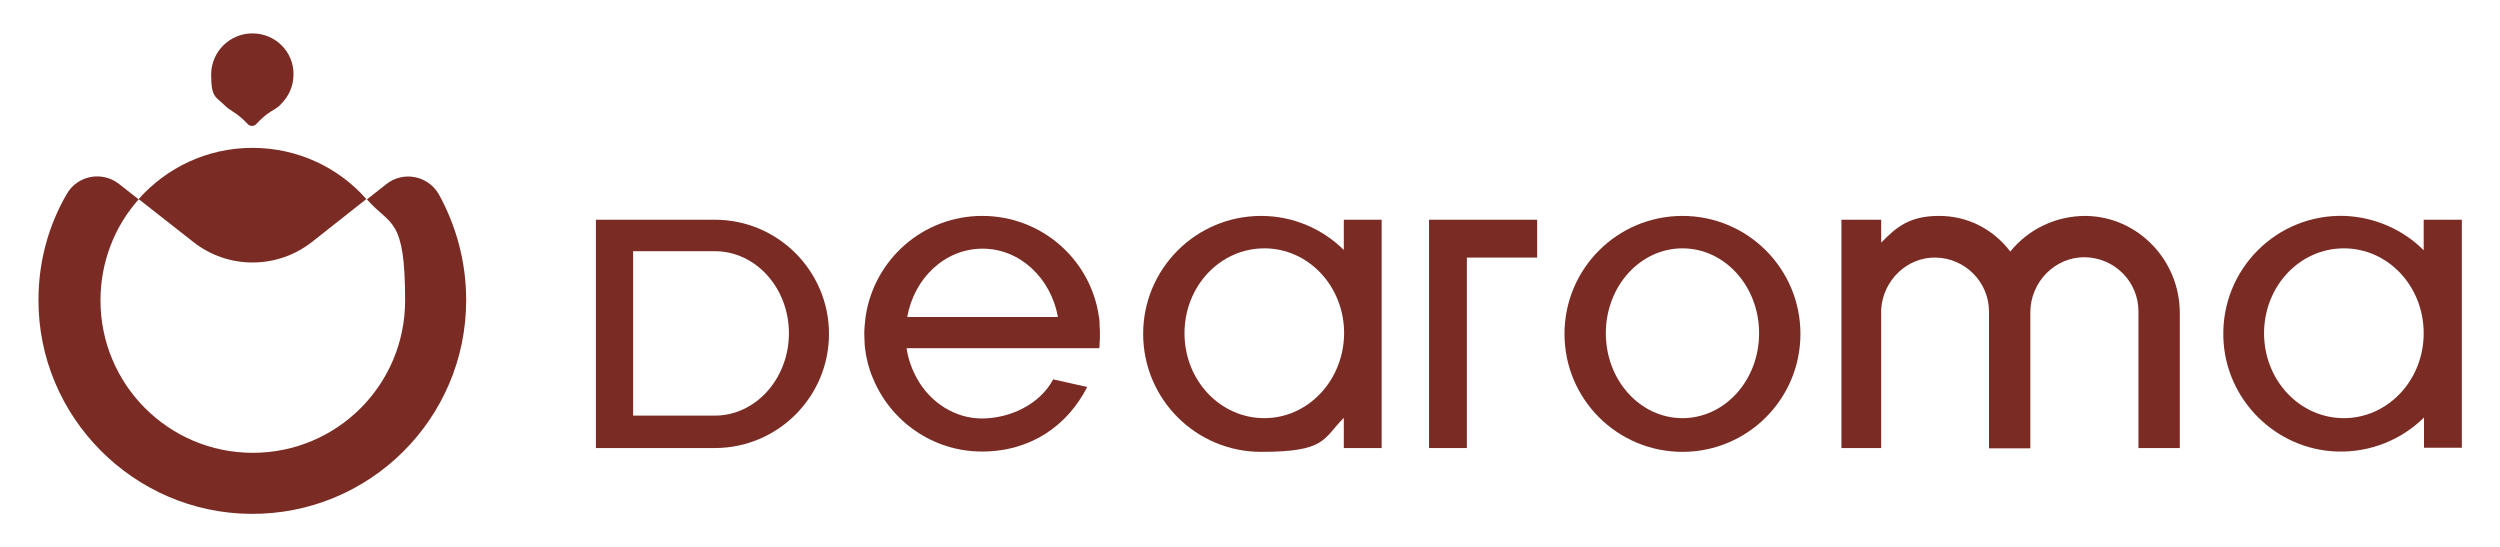 <svg viewBox="0 0 786.2 172.1" version="1.1" xmlns="http://www.w3.org/2000/svg" id="Layer_1">
  
  <defs>
    <style>
      .st0 {
        fill: #7a2b24;
      }
    </style>
  </defs>
  <g>
    <path d="M422.6,78.6c-6.7-6.6-15.9-10.7-26-10.7-20.5,0-37.1,16.6-37.1,37.1s16.6,37.1,37.1,37.1,19.4-4.1,26-10.7v9.5h11.9v-71.8h-11.9v9.5ZM397.6,131.5c-13.9,0-25.1-11.9-25.1-26.7s11.2-26.7,25.1-26.7,25.1,11.9,25.1,26.7c-.1,14.8-11.3,26.7-25.1,26.7Z" class="st0"></path>
    <polygon points="461.3 69.1 449.4 69.1 449.4 140.9 461.3 140.9 461.3 81 483.4 81 483.4 69.1 461.3 69.1" class="st0"></polygon>
    <path d="M529.1,67.9c-20.5,0-37.1,16.6-37.1,37.1s16.6,37.1,37.1,37.1,37.1-16.6,37.1-37.1c0-20.5-16.6-37.1-37.1-37.1ZM529.1,131.5c-13.3,0-24.1-11.9-24.1-26.7s10.8-26.7,24.1-26.7,24.1,11.9,24.1,26.7c0,14.8-10.8,26.7-24.1,26.7Z" class="st0"></path>
    <path d="M762.2,69.1v9.6c-6.4-6.4-15.2-10.4-24.8-10.8-21.4-.7-38.9,16.8-38.2,38.3.6,19.4,16.4,35.2,35.8,35.8,10.6.3,20.3-3.8,27.3-10.7v9.5h11.9v-71.7h-12ZM737.1,131.5c-13.9,0-25.1-11.9-25.1-26.7s11.2-26.7,25.1-26.7,25.1,11.9,25.1,26.7c0,14.8-11.3,26.7-25.1,26.7Z" class="st0"></path>
    <path d="M224.8,69.1h-37.4v71.8h37.4c19.8,0,35.9-16.1,35.9-35.9s-16.1-35.9-35.9-35.9ZM224.8,130.7h-25.7v-51.7h25.7c12.9,0,23.3,11.6,23.3,25.8s-10.4,25.9-23.3,25.9Z" class="st0"></path>
    <path d="M655.9,67.9c-9.6,0-18.1,4.3-23.7,11.2-5.2-6.8-13.1-11.2-22.4-11.2s-13.4,3.5-18.2,8.4v-7.2h-12.5v71.8h12.5v-43.7c.6-9,8.1-16.4,17.2-16.2,9.2.2,16.7,7.7,16.7,17v43h13v-42.4h0v-.4c0-9.5,7.8-17.5,17.3-17.3,9.2.2,16.7,7.7,16.7,17v43h13v-42.5c0-16.5-13.1-30.3-29.6-30.5Z" class="st0"></path>
    <path d="M345.6,99.7c-2.5-18-18-31.8-36.7-31.8s-34.1,13.8-36.7,31.8h0c-.2,1.7-.4,3.5-.4,5.2s.1,1.9.1,2.9.1,1,.1,1.5h0c.4,3.4,1.2,6.6,2.5,9.6,5.5,13.5,18.8,23.1,34.3,23.1s27-8.3,33.1-20.3l-10.7-2.4c-4.3,8.1-13.9,12.3-22.4,12.3s-16.2-5-20.4-12.5c-1.6-2.9-2.8-6.1-3.3-9.6h60.6c.1-.5.1-1.1.1-1.6.1-.9.1-1.8.1-2.8s0-1.7-.1-2.6c0-1,0-1.9-.2-2.8ZM285.3,99.7c2.2-12.3,11.9-21.5,23.7-21.5s21.5,9.3,23.7,21.5h-47.4Z" class="st0"></path>
  </g>
  <g>
    <path d="M146.6,94.4c0,37.3-30.4,67.5-67.8,67.2-36.8-.3-66.8-30.5-66.7-67.3,0-12.1,3.2-23.5,8.9-33.3,3.4-5.9,11.2-7.3,16.5-3.1l6.1,4.8c-7.5,8.4-12,19.6-12,31.8,0,26.4,21.4,47.9,47.9,47.9s47.9-21.4,47.9-47.9-4.6-23.3-12-31.8l6.1-4.8c5.3-4.2,13.1-2.7,16.5,3.2,5.4,9.8,8.6,21.1,8.6,33.3Z" class="st0"></path>
    <path d="M115.2,62.6l-17.1,13.5c-11,8.6-26.4,8.6-37.3,0l-17.2-13.5c8.8-9.9,21.6-16.1,35.8-16.1s27.1,6.2,35.8,16.1Z" class="st0"></path>
    <path d="M79.4,10.5c-7.2,0-13,5.8-13,13s1.5,6.9,3.9,9.3c.7.7,1.4,1.3,2.2,1.8.2,0,.4.3.6.4h0c1.8,1.1,3.4,2.5,4.8,4,.7.8,2,.8,2.7,0,1.4-1.5,2.9-2.9,4.7-4,.3-.2.7-.4,1-.6h0c.8-.5,1.5-1,2.1-1.7,2.4-2.4,3.9-5.6,3.9-9.3.1-7.1-5.7-12.9-12.9-12.9Z" class="st0"></path>
  </g>
</svg>